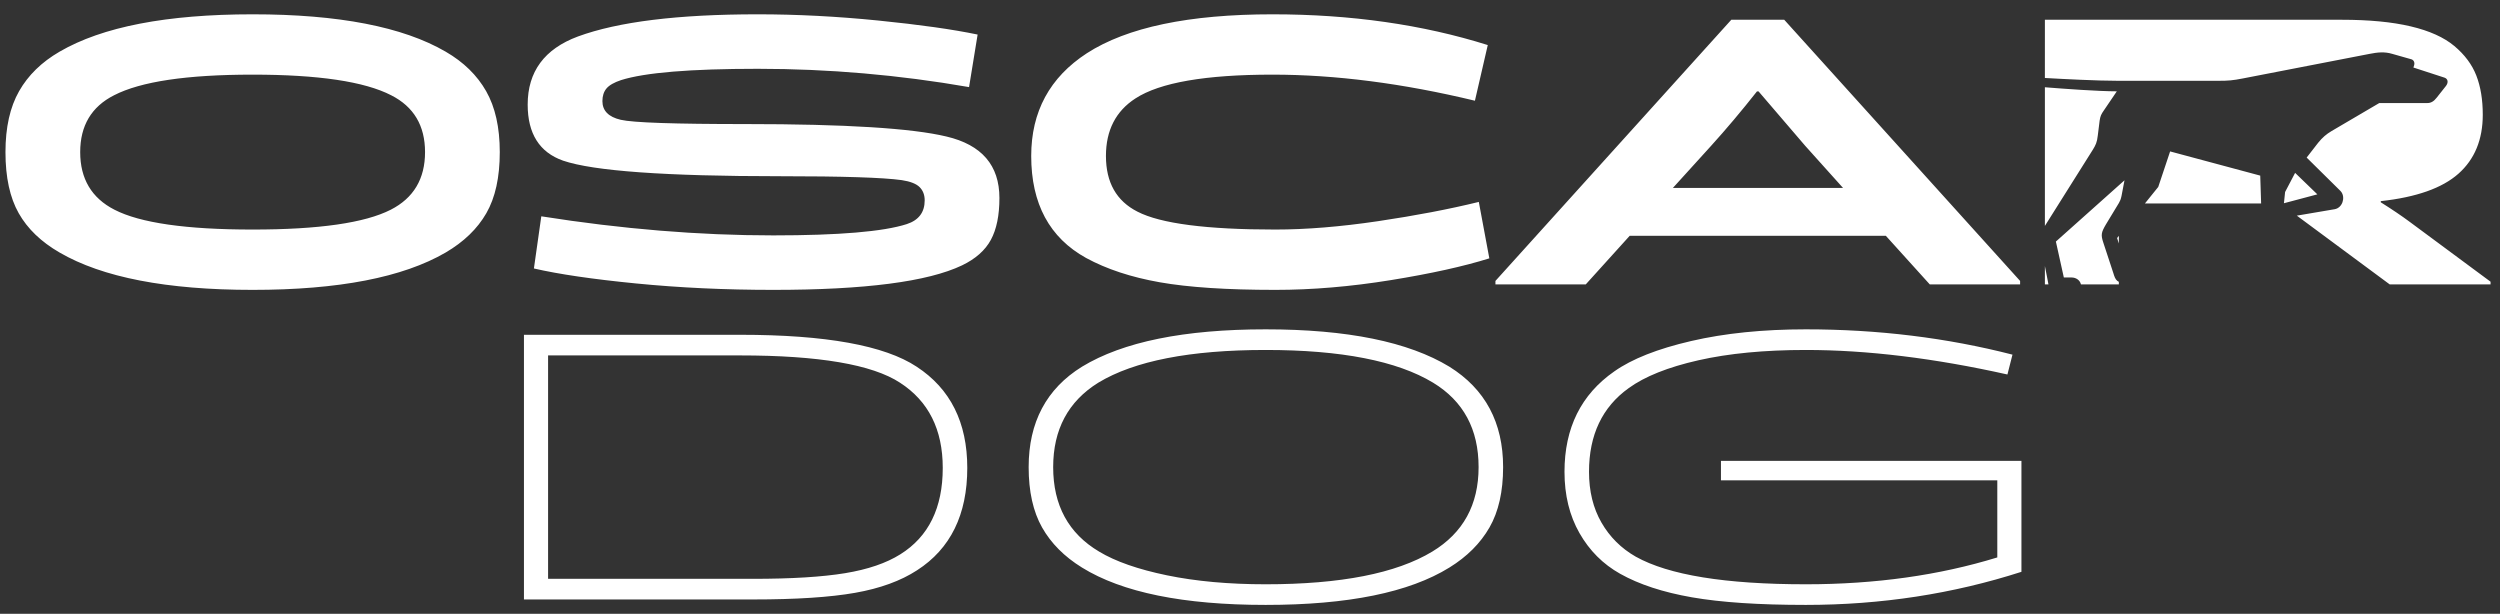 <?xml version="1.0" encoding="UTF-8"?> <svg xmlns="http://www.w3.org/2000/svg" xmlns:xlink="http://www.w3.org/1999/xlink" width="167px" height="41px" viewBox="0 0 167 41"><rect x="0" y="0" width="167" height="41" fill="#333333" stroke="none"/> <!-- Generator: Sketch 57.1 (83088) - https://sketch.com --> <title>Combined Shape@1x</title> <desc>Created with Sketch.</desc> <g id="Page-1" stroke="none" stroke-width="1" fill="none" fill-rule="evenodd"> <path d="M84.548,22 C89.991,22 94.081,22.832 96.82,24.496 C99.212,25.987 100.408,28.223 100.408,31.204 C100.408,32.833 100.105,34.177 99.498,35.234 C98.891,36.291 97.999,37.184 96.82,37.912 C94.133,39.576 90.043,40.408 84.548,40.408 C79.053,40.408 74.963,39.576 72.276,37.912 C71.097,37.184 70.209,36.291 69.611,35.234 C69.013,34.177 68.714,32.833 68.714,31.204 C68.714,28.205 69.901,25.969 72.276,24.496 C75.015,22.832 79.105,22 84.548,22 Z M120.628,22 C125.447,22 130.049,22.563 134.434,23.69 L134.096,25.016 C129.208,23.924 124.719,23.378 120.628,23.378 C117.872,23.378 115.48,23.608 113.452,24.067 C111.424,24.526 109.873,25.146 108.798,25.926 C107.03,27.191 106.146,29.055 106.146,31.516 C106.146,32.816 106.423,33.947 106.978,34.909 C107.533,35.871 108.295,36.629 109.266,37.184 C111.467,38.415 115.255,39.03 120.628,39.03 C125.273,39.03 129.537,38.432 133.42,37.236 L133.42,32.088 L114.96,32.088 L114.96,30.788 L135.032,30.788 L135.032,38.198 C130.456,39.671 125.655,40.408 120.628,40.408 C117.491,40.408 114.956,40.239 113.023,39.901 C111.09,39.563 109.491,39.039 108.226,38.328 C107.082,37.687 106.176,36.781 105.509,35.611 C104.842,34.441 104.508,33.076 104.508,31.516 C104.508,28.587 105.617,26.351 107.836,24.808 C109.015,23.976 110.726,23.3 112.971,22.78 C115.216,22.26 117.768,22 120.628,22 Z M49.456,22.364 C55.159,22.364 59.085,23.075 61.234,24.496 C63.487,25.969 64.614,28.223 64.614,31.256 C64.614,34.376 63.496,36.655 61.26,38.094 C60.168,38.805 58.786,39.307 57.113,39.602 C55.44,39.897 53.174,40.044 50.314,40.044 L35,40.044 L35,22.364 L49.456,22.364 Z M84.548,23.378 C79.504,23.378 75.777,24.106 73.368,25.562 C71.357,26.81 70.352,28.691 70.352,31.204 C70.352,33.752 71.375,35.633 73.42,36.846 C74.512,37.505 76.024,38.033 77.957,38.432 C79.89,38.831 82.087,39.03 84.548,39.03 C89.557,39.03 93.267,38.302 95.676,36.846 C97.739,35.598 98.77,33.717 98.77,31.204 C98.77,28.673 97.756,26.793 95.728,25.562 C93.319,24.106 89.592,23.378 84.548,23.378 Z M49.43,23.742 L36.612,23.742 L36.612,38.666 L50.288,38.666 C52.871,38.666 54.925,38.54 56.45,38.289 C57.975,38.038 59.206,37.617 60.142,37.028 C62.031,35.849 62.976,33.925 62.976,31.256 C62.976,28.691 62.023,26.793 60.116,25.562 C58.261,24.349 54.699,23.742 49.43,23.742 Z M16.875,0.956 C22.612,0.956 26.911,1.788 29.771,3.452 C30.967,4.145 31.868,5.025 32.475,6.091 C33.082,7.157 33.385,8.513 33.385,10.16 C33.385,11.841 33.086,13.202 32.488,14.242 C31.89,15.282 30.984,16.157 29.771,16.868 C26.911,18.532 22.612,19.364 16.875,19.364 C11.138,19.364 6.839,18.532 3.979,16.868 C2.748,16.157 1.838,15.282 1.249,14.242 C0.66,13.202 0.365,11.841 0.365,10.16 C0.365,8.513 0.668,7.157 1.275,6.091 C1.882,5.025 2.783,4.145 3.979,3.452 C6.839,1.788 11.138,0.956 16.875,0.956 Z M50.615,0.956 C53.232,0.956 55.919,1.095 58.675,1.372 C61.431,1.649 63.641,1.961 65.305,2.308 L64.733,5.818 C60.053,5.003 55.347,4.596 50.615,4.596 C46.126,4.596 43.084,4.847 41.489,5.35 C41.021,5.506 40.696,5.692 40.514,5.909 C40.332,6.126 40.241,6.407 40.241,6.754 C40.241,7.395 40.648,7.811 41.463,8.002 C42.278,8.193 45.068,8.288 49.835,8.288 C56.456,8.288 60.92,8.565 63.225,9.12 C65.582,9.675 66.761,11.044 66.761,13.228 C66.761,14.389 66.57,15.321 66.189,16.023 C65.808,16.725 65.166,17.293 64.265,17.726 C61.977,18.818 57.774,19.364 51.655,19.364 C48.448,19.364 45.393,19.221 42.49,18.935 C39.587,18.649 37.312,18.315 35.665,17.934 L36.159,14.45 C41.532,15.299 46.698,15.724 51.655,15.724 C56.04,15.724 59.013,15.473 60.573,14.97 C61.37,14.71 61.769,14.181 61.769,13.384 C61.769,13.02 61.656,12.725 61.431,12.5 C61.206,12.275 60.807,12.119 60.235,12.032 C59.004,11.859 56.292,11.772 52.097,11.772 C44.47,11.772 39.643,11.425 37.615,10.732 C36.038,10.177 35.249,8.929 35.249,6.988 C35.249,4.787 36.367,3.27 38.603,2.438 C41.29,1.45 45.294,0.956 50.615,0.956 Z M85.005,0.956 C90.24,0.956 95.032,1.641 99.383,3.01 L98.525,6.728 C93.706,5.567 89.2,4.986 85.005,4.986 C80.533,4.986 77.482,5.515 75.853,6.572 C74.536,7.421 73.877,8.704 73.877,10.42 C73.877,12.188 74.579,13.427 75.983,14.138 C77.526,14.935 80.594,15.334 85.187,15.334 C87.25,15.334 89.538,15.148 92.051,14.775 C94.564,14.402 96.809,13.973 98.785,13.488 L99.487,17.258 C97.771,17.795 95.574,18.281 92.896,18.714 C90.218,19.147 87.648,19.364 85.187,19.364 C81.963,19.364 79.393,19.195 77.478,18.857 C75.563,18.519 73.92,17.977 72.551,17.232 C70.107,15.88 68.885,13.609 68.885,10.42 C68.885,7.456 70.124,5.168 72.603,3.556 C75.29,1.823 79.424,0.956 85.005,0.956 Z M119.187,1.32 L134.943,18.766 L134.943,19 L128.911,19 L125.973,15.75 L108.865,15.75 L105.927,19 L99.895,19 L99.895,18.766 L115.651,1.32 L119.187,1.32 Z M156.437,1.32 C158.257,1.32 159.791,1.467 161.039,1.762 C162.287,2.057 163.258,2.494 163.951,3.075 C164.644,3.656 165.134,4.314 165.42,5.051 C165.706,5.788 165.849,6.659 165.849,7.664 C165.849,9.328 165.307,10.641 164.224,11.603 C163.141,12.565 161.412,13.176 159.037,13.436 L159.037,13.514 C159.782,13.982 160.424,14.415 160.961,14.814 L166.369,18.818 L166.369,19 L159.635,19 L153.428,14.405 L155.963,13.974 C156.475,13.876 156.68,13.205 156.398,12.821 L156.335,12.748 L154.085,10.526 L154.849,9.541 C155.146,9.176 155.393,8.968 155.74,8.76 L155.74,8.76 L158.936,6.883 L162.157,6.883 C162.38,6.883 162.578,6.778 162.776,6.518 L162.776,6.518 L163.395,5.735 C163.569,5.502 163.52,5.267 163.297,5.188 L163.297,5.188 L161.216,4.511 L161.265,4.354 C161.315,4.172 161.24,4.016 161.091,3.964 L161.091,3.964 L159.803,3.598 C159.283,3.442 158.813,3.495 158.292,3.598 L158.292,3.598 L149.819,5.241 C149.15,5.372 148.853,5.397 148.209,5.397 L148.209,5.397 L141.446,5.397 C140.105,5.397 137.808,5.278 136.598,5.209 L136.599,1.32 L156.437,1.32 Z M136.599,17.771 L136.789,18.744 L136.836,19 L136.599,19 L136.599,17.771 Z M141.916,12.044 L141.718,13.086 C141.669,13.321 141.619,13.425 141.545,13.556 L141.545,13.556 L140.677,14.989 C140.355,15.537 140.33,15.693 140.504,16.215 L140.504,16.215 L141.173,18.248 L141.222,18.404 C141.291,18.603 141.372,18.752 141.538,18.825 L141.539,19 L139.007,19 C138.952,18.738 138.702,18.535 138.374,18.535 L138.374,18.535 L137.864,18.535 L137.333,16.136 L141.916,12.044 Z M141.539,15.755 L141.539,16.266 L141.421,15.902 L141.539,15.755 Z M16.875,4.986 C12.49,4.986 9.404,5.445 7.619,6.364 C6.111,7.127 5.357,8.392 5.357,10.16 C5.357,11.945 6.12,13.228 7.645,14.008 C9.361,14.892 12.438,15.334 16.875,15.334 C21.295,15.334 24.372,14.892 26.105,14.008 C27.63,13.228 28.393,11.945 28.393,10.16 C28.393,8.392 27.639,7.127 26.131,6.364 C24.346,5.445 21.26,4.986 16.875,4.986 Z M136.599,5.829 C137.925,5.936 140.133,6.097 141.403,6.101 L141.403,6.101 L140.554,7.353 C140.355,7.639 140.305,7.743 140.256,8.056 L140.256,8.056 L140.133,9.047 C140.083,9.516 139.984,9.698 139.811,9.985 L139.811,9.985 L136.599,15.091 Z M144.964,10.115 L150.984,11.731 L151.043,13.591 L143.281,13.591 L144.171,12.487 L144.964,10.115 Z M153.314,11.548 L154.799,12.983 L152.567,13.576 L152.644,12.826 L153.313,11.549 L153.314,11.548 Z M117.471,6.104 L117.367,6.104 C116.327,7.421 115.304,8.635 114.299,9.744 L111.751,12.552 L123.113,12.552 L120.591,9.744 L117.471,6.104 Z" id="Combined-Shape" fill="#FFFFFF" fill-rule="nonzero"></path> </g> </svg> 